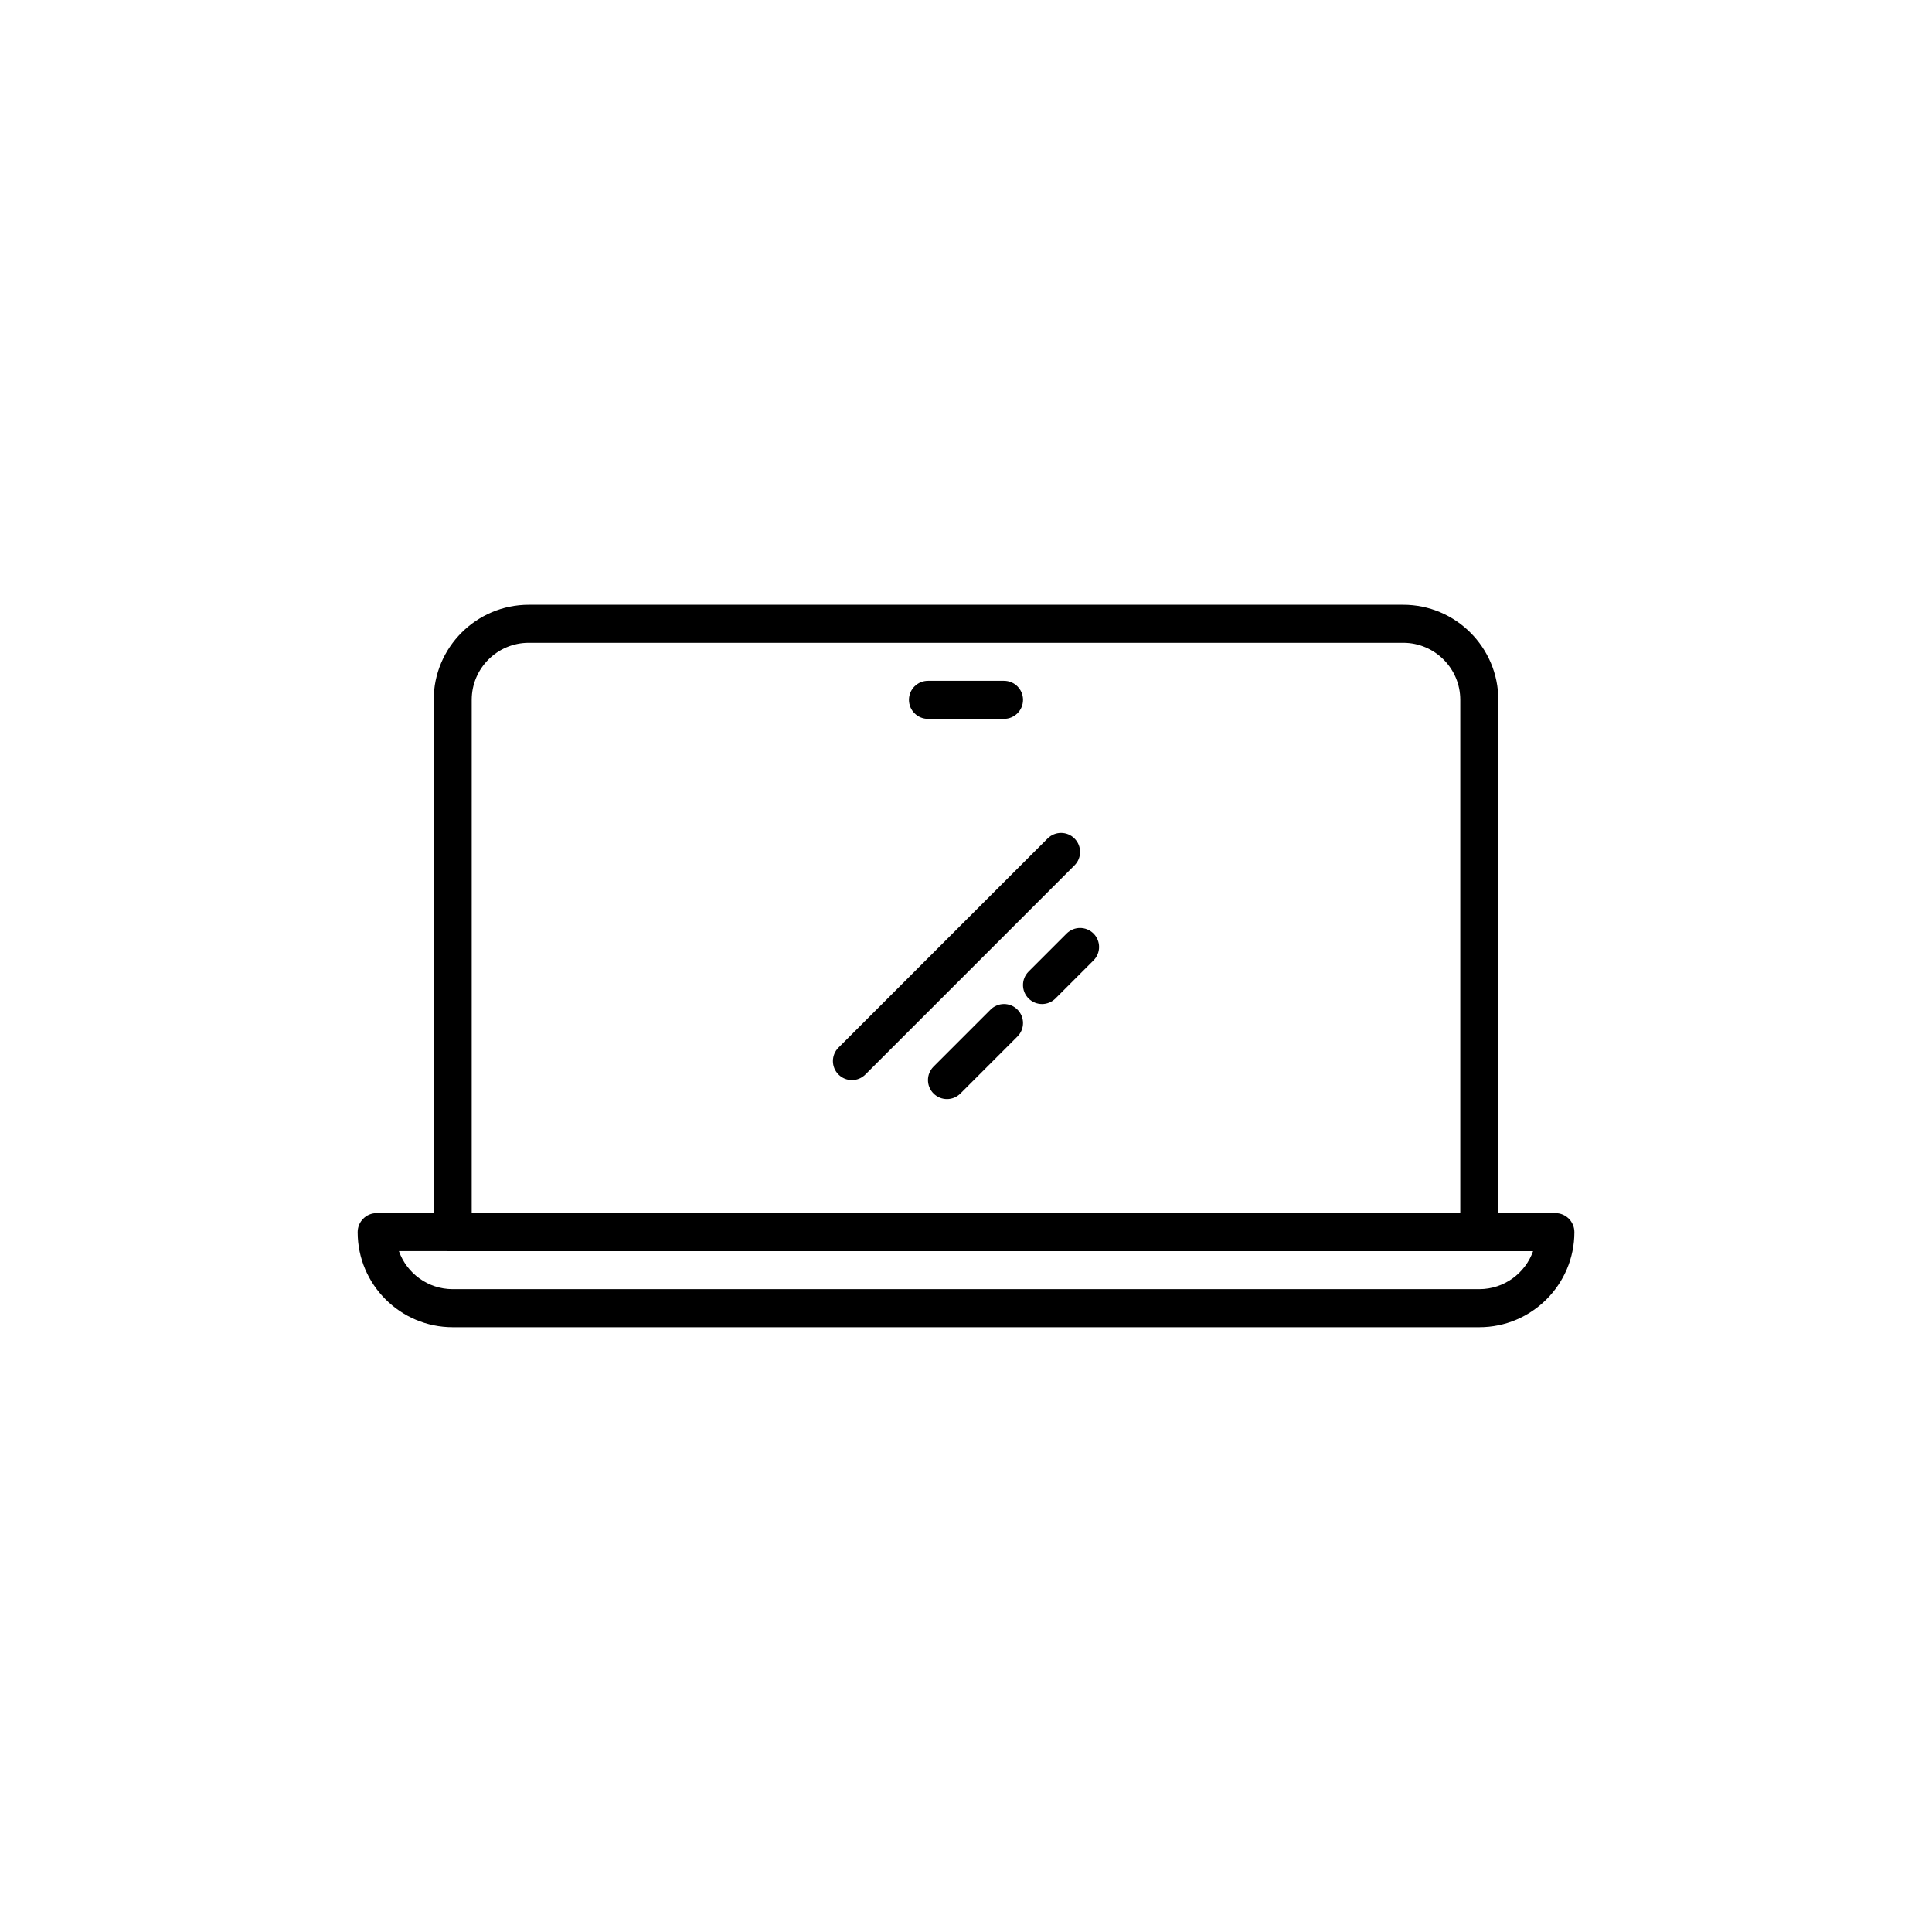 <?xml version="1.0" encoding="UTF-8"?>
<!-- The Best Svg Icon site in the world: iconSvg.co, Visit us! https://iconsvg.co -->
<svg fill="#000000" width="800px" height="800px" version="1.1" viewBox="144 144 512 512" xmlns="http://www.w3.org/2000/svg">
 <g>
  <path d="m556.18 465.49h-15.113v-136.03c0-13.891-11.301-25.191-25.191-25.191h-231.75c-13.891 0-25.191 11.301-25.191 25.191v136.03h-15.113c-2.781 0-5.039 2.258-5.039 5.039 0 13.891 11.301 25.191 25.191 25.191h272.06c13.891 0 25.191-11.301 25.191-25.191 0-2.781-2.258-5.039-5.039-5.039zm-287.17-136.03c0-8.332 6.781-15.113 15.113-15.113h231.75c8.332 0 15.113 6.781 15.113 15.113v136.03h-261.98zm267.02 156.18h-272.06c-6.57 0-12.172-4.211-14.254-10.078l14.254 0.004h286.31c-2.082 5.863-7.684 10.074-14.254 10.074z"/>
  <path d="m389.92 334.5h20.152c2.781 0 5.039-2.258 5.039-5.039s-2.258-5.039-5.039-5.039h-20.152c-2.781 0-5.039 2.258-5.039 5.039s2.258 5.039 5.039 5.039z"/>
  <path d="m428.75 366.21c-1.969-1.969-5.152-1.969-7.125 0l-55.418 55.418c-1.969 1.969-1.969 5.152 0 7.125 0.984 0.984 2.273 1.477 3.562 1.477 1.289 0 2.578-0.492 3.562-1.477l55.418-55.418c1.973-1.969 1.973-5.152 0-7.125z"/>
  <path d="m426.66 391.4-10.078 10.078c-1.969 1.969-1.969 5.152 0 7.125 0.984 0.98 2.273 1.473 3.566 1.473 1.289 0 2.578-0.492 3.562-1.477l10.078-10.078c1.969-1.969 1.969-5.152 0-7.125-1.973-1.965-5.156-1.965-7.129 0.004z"/>
  <path d="m406.51 411.55-15.113 15.113c-1.969 1.969-1.969 5.152 0 7.125 0.984 0.98 2.273 1.477 3.562 1.477 1.289 0 2.578-0.492 3.562-1.477l15.113-15.113c1.969-1.969 1.969-5.152 0-7.125-1.969-1.969-5.152-1.969-7.125 0z"/>
 </g>
</svg>